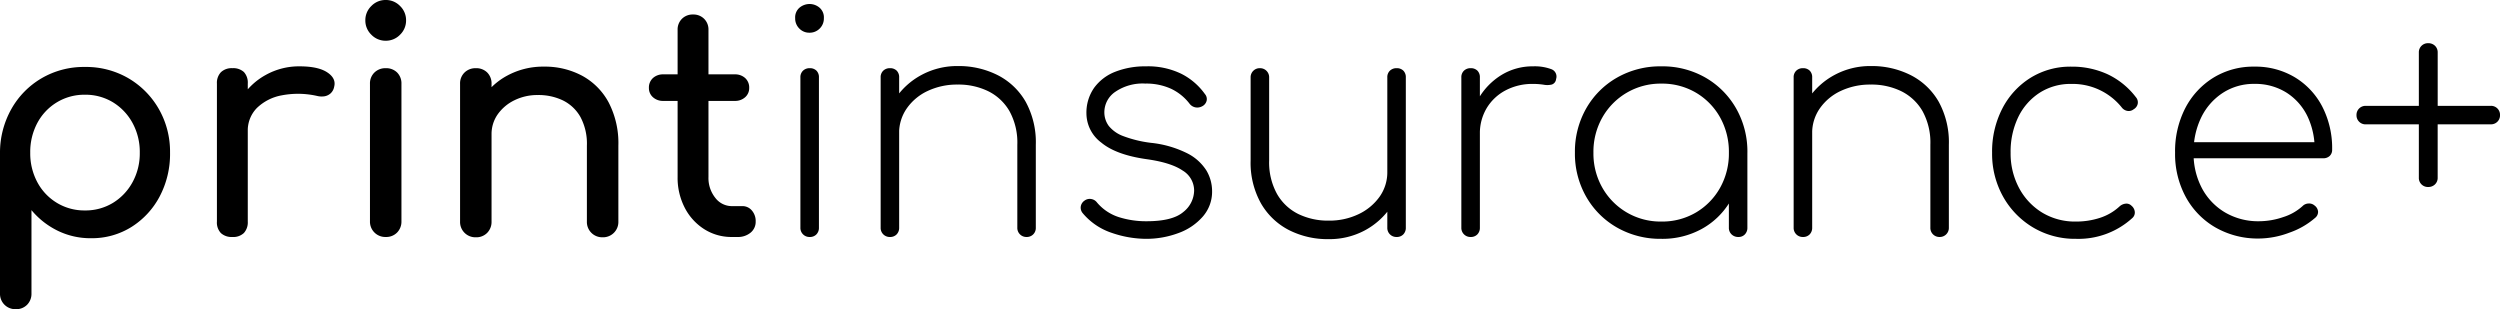 <svg xmlns="http://www.w3.org/2000/svg" width="567.14" height="70.14" viewBox="0 0 567.14 70.14">
  <path id="Path_219" data-name="Path 219" d="M9.87,16.38A3.47,3.47,0,0,1,6.3,12.81V-19.11a20.2,20.2,0,0,1,2.59-9.94,18.715,18.715,0,0,1,6.86-6.965,18.951,18.951,0,0,1,9.8-2.555,19.086,19.086,0,0,1,9.87,2.555,18.983,18.983,0,0,1,6.9,6.965,19.463,19.463,0,0,1,2.555,9.94A20.633,20.633,0,0,1,42.525-9.2a18.158,18.158,0,0,1-6.405,6.93A16.856,16.856,0,0,1,26.95.28a16.884,16.884,0,0,1-7.595-1.715A18.011,18.011,0,0,1,13.44-6.09v18.9a3.53,3.53,0,0,1-.98,2.555A3.436,3.436,0,0,1,9.87,16.38ZM25.55-6.02a11.949,11.949,0,0,0,6.37-1.715,12.456,12.456,0,0,0,4.445-4.69A13.581,13.581,0,0,0,38.01-19.11a13.724,13.724,0,0,0-1.645-6.755,12.456,12.456,0,0,0-4.445-4.69,11.949,11.949,0,0,0-6.37-1.715,12,12,0,0,0-6.335,1.715,12.109,12.109,0,0,0-4.445,4.69,13.964,13.964,0,0,0-1.61,6.755,13.817,13.817,0,0,0,1.61,6.685,12.109,12.109,0,0,0,4.445,4.69A12,12,0,0,0,25.55-6.02ZM58.94-23.94A13.969,13.969,0,0,1,61-31.465,15.136,15.136,0,0,1,66.57-36.75a15.49,15.49,0,0,1,7.7-1.96q4.2,0,6.265,1.365T82.11-34.09a2.688,2.688,0,0,1-.805,1.505,2.78,2.78,0,0,1-1.365.665,4.146,4.146,0,0,1-1.68-.07,19.622,19.622,0,0,0-8.05-.14,10.9,10.9,0,0,0-5.635,2.87,7.274,7.274,0,0,0-2.065,5.32ZM59.01,0a3.587,3.587,0,0,1-2.59-.875A3.482,3.482,0,0,1,55.51-3.5V-34.79a3.5,3.5,0,0,1,.91-2.59,3.5,3.5,0,0,1,2.59-.91,3.565,3.565,0,0,1,2.625.875,3.565,3.565,0,0,1,.875,2.625V-3.5a3.588,3.588,0,0,1-.875,2.59A3.482,3.482,0,0,1,59.01,0ZM93.8,0a3.464,3.464,0,0,1-2.555-1.015A3.464,3.464,0,0,1,90.23-3.57V-34.72a3.436,3.436,0,0,1,1.015-2.59,3.53,3.53,0,0,1,2.555-.98,3.5,3.5,0,0,1,2.59.98,3.5,3.5,0,0,1,.98,2.59V-3.57a3.53,3.53,0,0,1-.98,2.555A3.435,3.435,0,0,1,93.8,0Zm0-44.52a4.444,4.444,0,0,1-3.255-1.365A4.444,4.444,0,0,1,89.18-49.14,4.444,4.444,0,0,1,90.545-52.4,4.444,4.444,0,0,1,93.8-53.76,4.444,4.444,0,0,1,97.055-52.4,4.444,4.444,0,0,1,98.42-49.14a4.444,4.444,0,0,1-1.365,3.255A4.444,4.444,0,0,1,93.8-44.52ZM143.01.07a3.464,3.464,0,0,1-2.555-1.015A3.464,3.464,0,0,1,139.44-3.5V-20.72a12.806,12.806,0,0,0-1.47-6.51,9.258,9.258,0,0,0-3.955-3.745A12.741,12.741,0,0,0,128.31-32.2a11.729,11.729,0,0,0-5.32,1.19,9.947,9.947,0,0,0-3.78,3.185,7.783,7.783,0,0,0-1.4,4.585H113.4a14.705,14.705,0,0,1,2.135-7.875,15.412,15.412,0,0,1,5.845-5.5,17.065,17.065,0,0,1,8.33-2.03,17.867,17.867,0,0,1,8.645,2.065,14.9,14.9,0,0,1,6.02,6.055,20.019,20.019,0,0,1,2.205,9.8V-3.5a3.464,3.464,0,0,1-1.015,2.555A3.464,3.464,0,0,1,143.01.07Zm-28.77,0a3.464,3.464,0,0,1-2.555-1.015A3.464,3.464,0,0,1,110.67-3.5V-34.72a3.436,3.436,0,0,1,1.015-2.59,3.53,3.53,0,0,1,2.555-.98,3.5,3.5,0,0,1,2.59.98,3.5,3.5,0,0,1,.98,2.59V-3.5a3.53,3.53,0,0,1-.98,2.555A3.435,3.435,0,0,1,114.24.07ZM172.34,0a11.471,11.471,0,0,1-6.3-1.785,12.526,12.526,0,0,1-4.41-4.865,14.732,14.732,0,0,1-1.61-6.93V-46.97a3.411,3.411,0,0,1,.98-2.52,3.411,3.411,0,0,1,2.52-.98,3.411,3.411,0,0,1,2.52.98,3.411,3.411,0,0,1,.98,2.52v33.39a7.183,7.183,0,0,0,1.54,4.69A4.705,4.705,0,0,0,172.34-7h2.38a2.756,2.756,0,0,1,2.135.98,3.641,3.641,0,0,1,.875,2.52,3.154,3.154,0,0,1-1.155,2.52A4.439,4.439,0,0,1,173.6,0ZM156.8-30.87a3.37,3.37,0,0,1-2.38-.84,2.739,2.739,0,0,1-.91-2.1,2.9,2.9,0,0,1,.91-2.24,3.37,3.37,0,0,1,2.38-.84h16.17a3.37,3.37,0,0,1,2.38.84,2.9,2.9,0,0,1,.91,2.24,2.739,2.739,0,0,1-.91,2.1,3.37,3.37,0,0,1-2.38.84ZM189.98,0a2.04,2.04,0,0,1-1.505-.6,2.04,2.04,0,0,1-.6-1.5V-36.19a2.012,2.012,0,0,1,.6-1.54,2.109,2.109,0,0,1,1.505-.56,2.081,2.081,0,0,1,1.54.56,2.081,2.081,0,0,1,.56,1.54V-2.1a2.109,2.109,0,0,1-.56,1.5A2.012,2.012,0,0,1,189.98,0Zm-.07-46.34a3.1,3.1,0,0,1-2.275-.945,3.184,3.184,0,0,1-.945-2.345,2.9,2.9,0,0,1,1.015-2.415,3.569,3.569,0,0,1,2.275-.805,3.476,3.476,0,0,1,2.205.805A2.9,2.9,0,0,1,193.2-49.63a3.184,3.184,0,0,1-.945,2.345A3.184,3.184,0,0,1,189.91-46.34ZM239.19,0a2.04,2.04,0,0,1-1.505-.6,2.04,2.04,0,0,1-.6-1.5V-20.93a14.772,14.772,0,0,0-1.785-7.63,11.4,11.4,0,0,0-4.83-4.515,15.355,15.355,0,0,0-6.9-1.5,15.585,15.585,0,0,0-6.79,1.435,11.878,11.878,0,0,0-4.76,3.955,9.708,9.708,0,0,0-1.75,5.67h-3.5a15.627,15.627,0,0,1,2.59-7.8,16.527,16.527,0,0,1,6.02-5.46,17.015,17.015,0,0,1,8.19-2,19.569,19.569,0,0,1,9.065,2.065,15.285,15.285,0,0,1,6.335,6.02,19.082,19.082,0,0,1,2.31,9.765V-2.1A2.04,2.04,0,0,1,240.7-.6,2.04,2.04,0,0,1,239.19,0ZM208.18,0a2.04,2.04,0,0,1-1.5-.6,2.04,2.04,0,0,1-.6-1.5V-36.19a2.012,2.012,0,0,1,.6-1.54,2.109,2.109,0,0,1,1.5-.56,2.081,2.081,0,0,1,1.54.56,2.081,2.081,0,0,1,.56,1.54V-2.1a2.109,2.109,0,0,1-.56,1.5A2.013,2.013,0,0,1,208.18,0Zm58.03.42a24.116,24.116,0,0,1-7.63-1.33,14.552,14.552,0,0,1-6.65-4.48,1.935,1.935,0,0,1-.455-1.505,1.982,1.982,0,0,1,.875-1.365,1.952,1.952,0,0,1,1.5-.35,2.022,2.022,0,0,1,1.295.77,10.754,10.754,0,0,0,4.935,3.325,20.376,20.376,0,0,0,6.335.945q5.88,0,8.33-2.1a6.3,6.3,0,0,0,2.45-4.9,5.3,5.3,0,0,0-2.625-4.515q-2.625-1.785-8.085-2.555-7-.98-10.36-3.78a8.293,8.293,0,0,1-3.36-6.51,9.81,9.81,0,0,1,1.75-5.915,10.679,10.679,0,0,1,4.795-3.64,18.545,18.545,0,0,1,6.965-1.225A17.252,17.252,0,0,1,274.33-37a14.738,14.738,0,0,1,5.32,4.585,1.726,1.726,0,0,1,.385,1.5,1.952,1.952,0,0,1-1.085,1.3,2.289,2.289,0,0,1-1.47.21,2.183,2.183,0,0,1-1.33-.84,11.439,11.439,0,0,0-4.235-3.4,13.57,13.57,0,0,0-5.775-1.155,11,11,0,0,0-6.86,1.89,5.6,5.6,0,0,0-2.45,4.55,5.192,5.192,0,0,0,1.015,3.185,7.622,7.622,0,0,0,3.325,2.31,26.949,26.949,0,0,0,6.16,1.5,23.944,23.944,0,0,1,8.3,2.38,11.01,11.01,0,0,1,4.34,3.885,9.175,9.175,0,0,1,1.3,4.725,8.545,8.545,0,0,1-2.1,5.74,13.3,13.3,0,0,1-5.53,3.745A20.837,20.837,0,0,1,266.21.42Zm41.51.07a19.356,19.356,0,0,1-9.03-2.065,15.5,15.5,0,0,1-6.335-6.055,18.9,18.9,0,0,1-2.345-9.73V-36.19a2.04,2.04,0,0,1,.6-1.5,2.04,2.04,0,0,1,1.505-.6,2.04,2.04,0,0,1,1.5.6,2.04,2.04,0,0,1,.6,1.5v18.83a14.814,14.814,0,0,0,1.785,7.6,11.338,11.338,0,0,0,4.83,4.55A15.355,15.355,0,0,0,307.72-3.71a15.271,15.271,0,0,0,6.79-1.47,12.265,12.265,0,0,0,4.76-3.955,9.549,9.549,0,0,0,1.75-5.635h3.5a15.627,15.627,0,0,1-2.59,7.8,16.61,16.61,0,0,1-5.985,5.46A16.957,16.957,0,0,1,307.72.49ZM323.12,0a2.04,2.04,0,0,1-1.505-.6,2.04,2.04,0,0,1-.595-1.5V-36.19a2.013,2.013,0,0,1,.595-1.54,2.109,2.109,0,0,1,1.505-.56,2.081,2.081,0,0,1,1.54.56,2.081,2.081,0,0,1,.56,1.54V-2.1a2.109,2.109,0,0,1-.56,1.5A2.012,2.012,0,0,1,323.12,0Zm16.1-23.38a19.022,19.022,0,0,1,2.45-7.945,15.218,15.218,0,0,1,5.25-5.425,13.466,13.466,0,0,1,7.14-1.96,10.8,10.8,0,0,1,4.13.63,1.776,1.776,0,0,1,1.12,2.24,1.439,1.439,0,0,1-.98,1.26,4.423,4.423,0,0,1-1.855.035,15.237,15.237,0,0,0-2.415-.175,12.932,12.932,0,0,0-6.23,1.47,10.921,10.921,0,0,0-4.27,4.025,11.1,11.1,0,0,0-1.54,5.845ZM339.92,0a2.04,2.04,0,0,1-1.505-.6,2.04,2.04,0,0,1-.6-1.5V-36.19a2.012,2.012,0,0,1,.6-1.54,2.109,2.109,0,0,1,1.505-.56,2.081,2.081,0,0,1,1.54.56,2.081,2.081,0,0,1,.56,1.54V-2.1a2.109,2.109,0,0,1-.56,1.5A2.012,2.012,0,0,1,339.92,0Zm43.26.42a19.791,19.791,0,0,1-10.045-2.555,18.666,18.666,0,0,1-7-7,19.653,19.653,0,0,1-2.555-9.975,19.79,19.79,0,0,1,2.555-10.045,18.666,18.666,0,0,1,7-7A19.79,19.79,0,0,1,383.18-38.71a19.6,19.6,0,0,1,10.01,2.555,18.743,18.743,0,0,1,6.965,7A19.79,19.79,0,0,1,402.71-19.11l-1.75,2.8a15.867,15.867,0,0,1-2.345,8.54,16.98,16.98,0,0,1-6.335,5.985A18.5,18.5,0,0,1,383.18.42Zm0-3.92a15.085,15.085,0,0,0,7.875-2.065,14.973,14.973,0,0,0,5.46-5.6,15.881,15.881,0,0,0,1.995-7.945,16.021,16.021,0,0,0-1.995-8.015,14.973,14.973,0,0,0-5.46-5.6,15.085,15.085,0,0,0-7.875-2.065,15.137,15.137,0,0,0-7.84,2.065,15.158,15.158,0,0,0-5.53,5.6,15.8,15.8,0,0,0-2.03,8.015,15.665,15.665,0,0,0,2.03,7.945,15.158,15.158,0,0,0,5.53,5.6A15.137,15.137,0,0,0,383.18-3.5ZM400.68,0a2.129,2.129,0,0,1-1.575-.6,2.04,2.04,0,0,1-.6-1.5V-14.91l1.33-4.2h2.87V-2.1a2.109,2.109,0,0,1-.56,1.5A1.925,1.925,0,0,1,400.68,0Zm45.64,0a2.04,2.04,0,0,1-1.505-.6,2.04,2.04,0,0,1-.6-1.5V-20.93a14.772,14.772,0,0,0-1.785-7.63,11.4,11.4,0,0,0-4.83-4.515,15.355,15.355,0,0,0-6.9-1.5,15.584,15.584,0,0,0-6.79,1.435,11.878,11.878,0,0,0-4.76,3.955,9.708,9.708,0,0,0-1.75,5.67h-3.5a15.627,15.627,0,0,1,2.59-7.8,16.527,16.527,0,0,1,6.02-5.46,17.015,17.015,0,0,1,8.19-2,19.569,19.569,0,0,1,9.065,2.065,15.285,15.285,0,0,1,6.335,6.02,19.082,19.082,0,0,1,2.31,9.765V-2.1a2.04,2.04,0,0,1-.6,1.5A2.04,2.04,0,0,1,446.32,0ZM415.31,0A2.04,2.04,0,0,1,413.8-.6a2.04,2.04,0,0,1-.6-1.5V-36.19a2.012,2.012,0,0,1,.6-1.54,2.109,2.109,0,0,1,1.505-.56,2.081,2.081,0,0,1,1.54.56,2.081,2.081,0,0,1,.56,1.54V-2.1a2.109,2.109,0,0,1-.56,1.5A2.012,2.012,0,0,1,415.31,0Zm61.95.42a18.57,18.57,0,0,1-9.765-2.59,18.8,18.8,0,0,1-6.79-7,19.893,19.893,0,0,1-2.485-9.94,21.248,21.248,0,0,1,2.31-10.01,17.831,17.831,0,0,1,6.37-6.965,17.108,17.108,0,0,1,9.31-2.555,19.282,19.282,0,0,1,8.19,1.715,17.376,17.376,0,0,1,6.44,5.215,1.772,1.772,0,0,1,.42,1.47,1.871,1.871,0,0,1-.91,1.26,1.8,1.8,0,0,1-1.4.385,2.03,2.03,0,0,1-1.33-.805,14.262,14.262,0,0,0-11.41-5.32,12.97,12.97,0,0,0-7.245,2.03,13.585,13.585,0,0,0-4.83,5.53,18.072,18.072,0,0,0-1.715,8.05,16.582,16.582,0,0,0,1.89,7.945,14.524,14.524,0,0,0,5.215,5.6A14.357,14.357,0,0,0,477.26-3.5a17.261,17.261,0,0,0,5.425-.84,11.943,11.943,0,0,0,4.445-2.59,2.4,2.4,0,0,1,1.4-.63,1.6,1.6,0,0,1,1.33.49,2.015,2.015,0,0,1,.735,1.435A1.655,1.655,0,0,1,490-4.27,18.127,18.127,0,0,1,477.26.42ZM518.77.35a19.314,19.314,0,0,1-9.835-2.485A17.767,17.767,0,0,1,502.18-9.03a20.405,20.405,0,0,1-2.45-10.08,21.347,21.347,0,0,1,2.31-10.115,17.634,17.634,0,0,1,6.37-6.9,17.287,17.287,0,0,1,9.31-2.52,17.357,17.357,0,0,1,9.17,2.415,16.781,16.781,0,0,1,6.23,6.65,20.576,20.576,0,0,1,2.24,9.765,1.872,1.872,0,0,1-.56,1.435,2.062,2.062,0,0,1-1.47.525h-30.8v-3.64h31.92l-3.08,2.31a17.141,17.141,0,0,0-1.54-8.05,13.1,13.1,0,0,0-4.8-5.495,13.267,13.267,0,0,0-7.315-2,12.887,12.887,0,0,0-7.1,2,13.836,13.836,0,0,0-4.9,5.495,17.638,17.638,0,0,0-1.785,8.12,16.676,16.676,0,0,0,1.89,8.05,14,14,0,0,0,5.25,5.5,14.792,14.792,0,0,0,7.7,1.995,16.908,16.908,0,0,0,5.495-.945A11.715,11.715,0,0,0,528.64-7a1.987,1.987,0,0,1,1.365-.595,1.87,1.87,0,0,1,1.365.455,1.923,1.923,0,0,1,.8,1.4,1.744,1.744,0,0,1-.665,1.4,17.751,17.751,0,0,1-5.845,3.36A19.908,19.908,0,0,1,518.77.35Zm38.36-11.69a2.04,2.04,0,0,1-1.5-.595,2.04,2.04,0,0,1-.6-1.505V-25.55H542.99a2.04,2.04,0,0,1-1.505-.595,2.04,2.04,0,0,1-.6-1.505,2.04,2.04,0,0,1,.6-1.5,2.04,2.04,0,0,1,1.505-.595h12.04V-41.86a2.04,2.04,0,0,1,.6-1.5,2.04,2.04,0,0,1,1.5-.6,2.129,2.129,0,0,1,1.575.6,2.04,2.04,0,0,1,.6,1.5v12.11h12.04a2.04,2.04,0,0,1,1.505.595,2.04,2.04,0,0,1,.595,1.5,2.04,2.04,0,0,1-.595,1.505,2.04,2.04,0,0,1-1.505.595H559.3v12.11a2.04,2.04,0,0,1-.6,1.505A2.129,2.129,0,0,1,557.13-11.34Z" transform="translate(-6.3 53.76)"/>
</svg>
